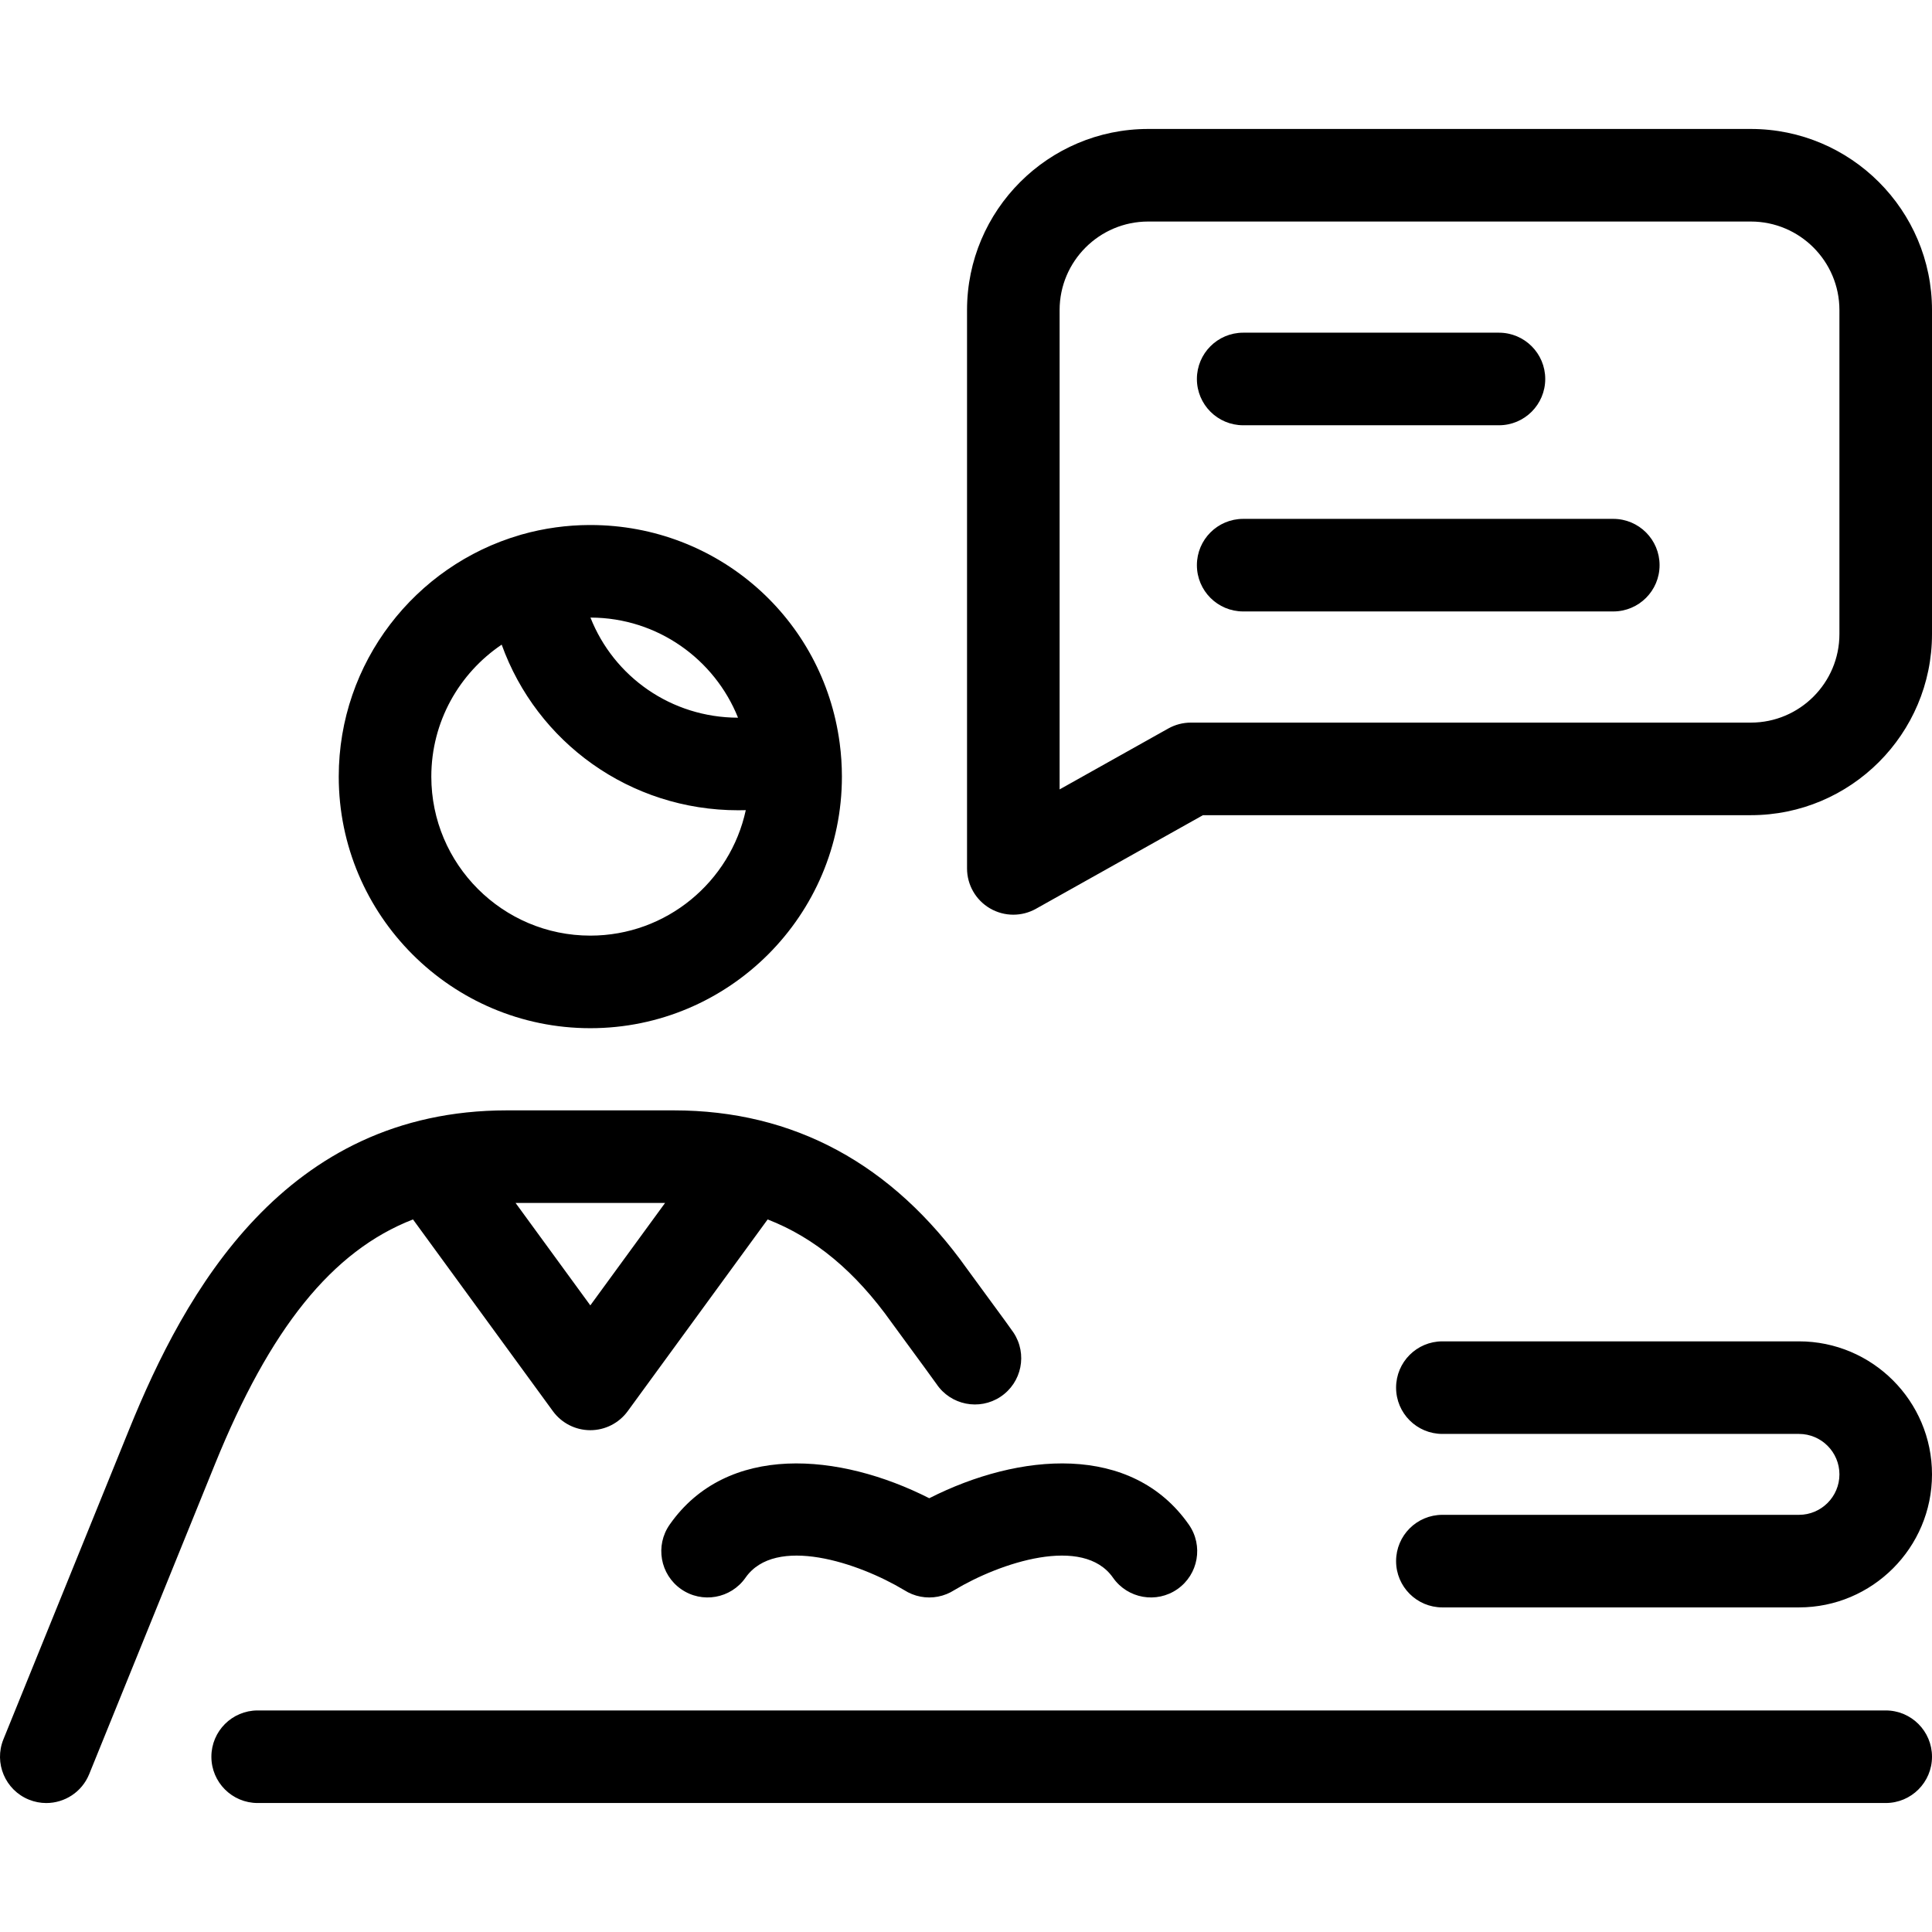 <?xml version="1.0" encoding="iso-8859-1"?>
<!-- Uploaded to: SVG Repo, www.svgrepo.com, Generator: SVG Repo Mixer Tools -->
<svg fill="#000000" height="800px" width="800px" version="1.1" id="Capa_1" xmlns="http://www.w3.org/2000/svg" xmlns:xlink="http://www.w3.org/1999/xlink" 
	 viewBox="0 0 333.917 333.917" xml:space="preserve">
<path d="M7.999,311.628c-1.001,0-2.02-0.189-3.005-0.589c-4.094-1.661-6.066-6.327-4.405-10.421l21.742-53.585
	c9.604-23.664,26.818-55.123,65.278-55.123h28.839c20.719,0,37.777,9.221,50.7,27.406c0.205,0.287,1.188,1.627,2.387,3.26
	c4.125,5.62,5.283,7.213,5.635,7.744c2.442,3.683,1.436,8.647-2.247,11.089c-3.667,2.431-8.609,1.442-11.06-2.204
	c-0.444-0.644-3.554-4.882-5.228-7.163c-1.279-1.742-2.326-3.17-2.531-3.459c-6.246-8.789-13.247-14.652-21.428-17.823
	l-24.188,33.143c-1.506,2.063-3.907,3.284-6.462,3.284s-4.956-1.221-6.462-3.284L71.38,210.76
	c-14.028,5.446-24.739,18.919-34.224,42.29l-21.741,53.584C14.154,309.742,11.16,311.628,7.999,311.628z M89.108,207.91
	l12.92,17.705l12.921-17.705H89.108z M325.917,311.624H44.534c-4.418,0-8-3.582-8-8s3.582-8,8-8h281.383c4.418,0,8,3.582,8,8
	S330.336,311.624,325.917,311.624z M310.926,277.816h-61.633c-4.418,0-8-3.582-8-8s3.582-8,8-8h61.633
	c3.855,0,6.992-3.137,6.992-6.991c0-3.856-3.136-6.993-6.992-6.993h-61.633c-4.418,0-8-3.582-8-8s3.582-8,8-8h61.633
	c12.678,0,22.992,10.313,22.992,22.991C333.917,267.502,323.603,277.816,310.926,277.816z M160.615,276.097
	c-0.005,0-0.009,0-0.014,0c-1.003,0-2.015-0.188-2.982-0.579c-0.462-0.186-0.909-0.415-1.332-0.687
	c-7.954-4.777-22.282-9.522-27.436-2.152c-2.531,3.623-7.52,4.505-11.14,1.974c-3.621-2.531-4.505-7.519-1.973-11.141
	c9.895-14.156,29.344-12.447,44.87-4.565c15.525-7.883,34.973-9.593,44.869,4.566c2.531,3.621,1.647,8.609-1.974,11.141
	c-3.62,2.53-8.609,1.648-11.14-1.975c-5.154-7.373-19.484-2.624-27.436,2.154c-0.417,0.267-0.858,0.494-1.314,0.678
	C162.641,275.906,161.623,276.097,160.615,276.097z M102.029,177.708c-23.976,0-43.482-19.507-43.482-43.483
	c0-19.743,13.226-36.456,31.282-41.742c0.094-0.031,0.189-0.06,0.285-0.087c1.956-0.556,3.948-0.973,5.963-1.249
	c1.885-0.26,3.806-0.397,5.759-0.406c0.031,0,0.062,0,0.094,0c0.016-0.001,0.028,0,0.044,0c0.018-0.001,0.035-0.001,0.054,0
	c0.012,0,0.028-0.001,0.04,0c0.011,0,0.022-0.001,0.033,0c21.941,0.036,40.185,16.137,43.03,37.716
	c0.251,1.888,0.381,3.813,0.381,5.769C145.512,158.201,126.006,177.708,102.029,177.708z M86.709,111.417
	c-7.332,4.94-12.163,13.32-12.163,22.808c0,15.154,12.329,27.483,27.482,27.483c13.166,0,24.199-9.306,26.869-21.685
	c-0.43,0.013-0.859,0.019-1.29,0.019C108.848,140.042,92.78,128.296,86.709,111.417z M102.053,106.74
	c4.037,10.228,13.96,17.281,25.504,17.302c-4.043-10.102-13.917-17.263-25.436-17.302c-0.013,0.002-0.027,0-0.042,0
	C102.072,106.741,102.062,106.741,102.053,106.74z M175.137,158.091c-1.398,0-2.796-0.366-4.044-1.098
	c-2.451-1.436-3.956-4.062-3.956-6.902V53.594c0-17.262,14.043-31.305,31.306-31.305h104.169c17.262,0,31.305,14.043,31.305,31.305
	v55.992c0,17.262-14.043,31.305-31.305,31.305h-94.696l-28.867,16.179C177.833,157.751,176.485,158.091,175.137,158.091z
	 M198.443,38.289c-8.439,0-15.306,6.865-15.306,15.305v82.843l18.778-10.524c1.195-0.67,2.542-1.021,3.911-1.021h96.785
	c8.439,0,15.305-6.865,15.305-15.305V53.594c0-8.439-6.866-15.305-15.305-15.305H198.443z M278.833,105.679h-63.968
	c-4.418,0-8-3.582-8-8s3.582-8,8-8h63.968c4.418,0,8,3.582,8,8S283.252,105.679,278.833,105.679z M259.071,73.5h-44.206
	c-4.418,0-8-3.582-8-8s3.582-8,8-8h44.206c4.418,0,8,3.582,8,8S263.489,73.5,259.071,73.5z"/>
</svg>